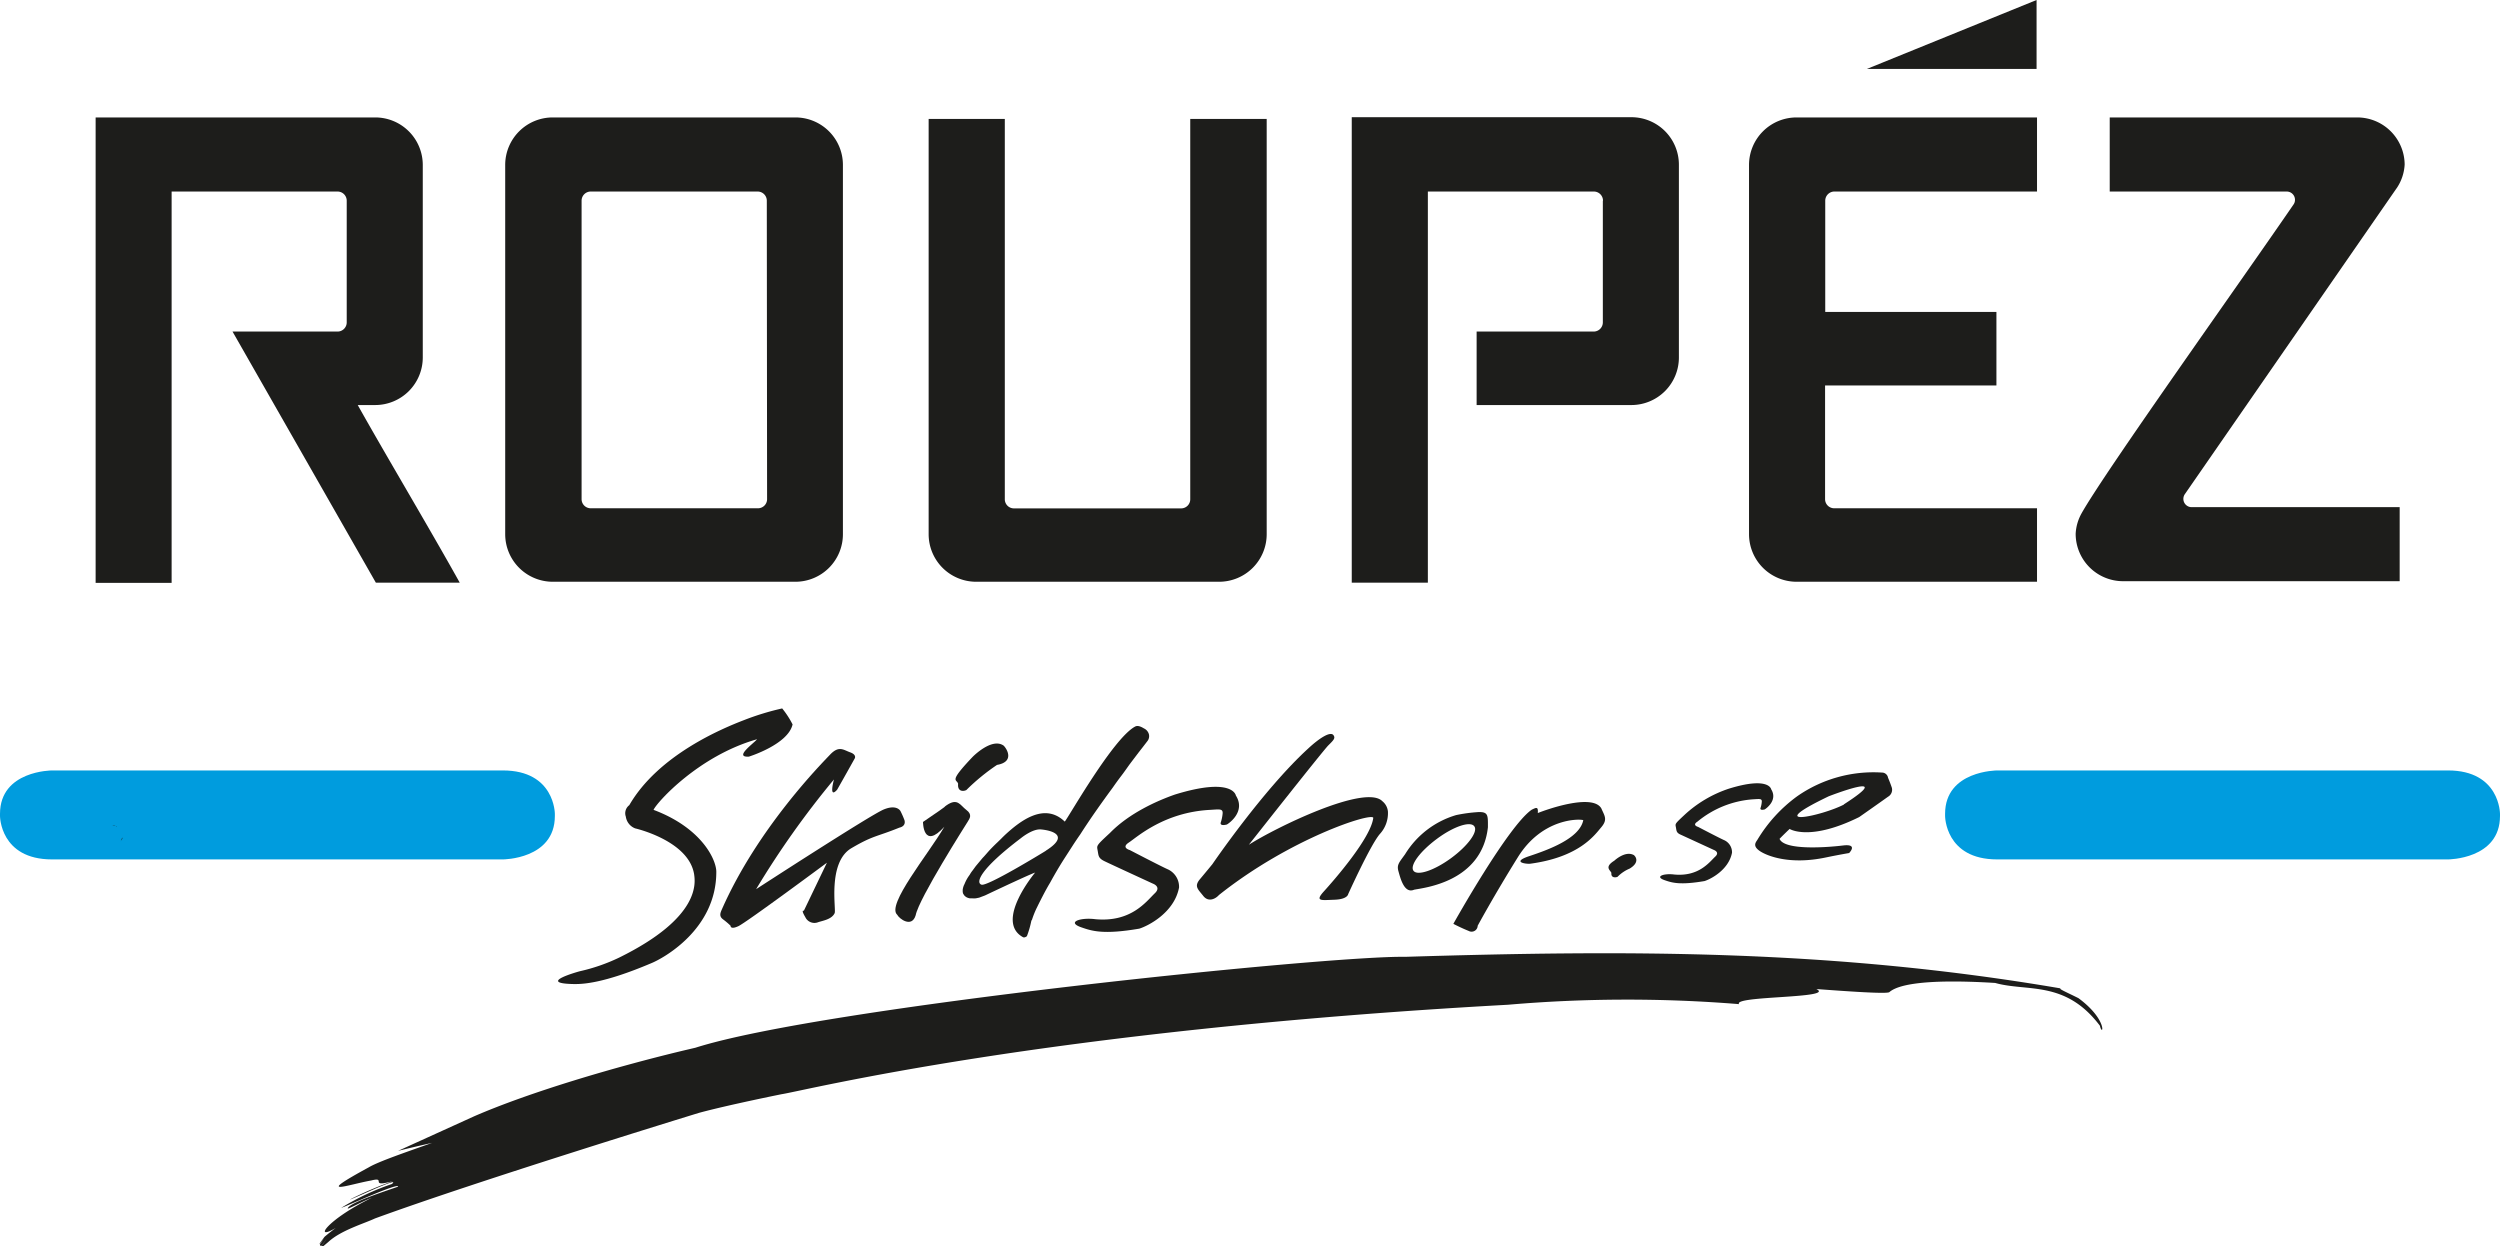 <svg xmlns="http://www.w3.org/2000/svg" viewBox="0 0 447.05 222.87"><defs><style>.cls-1{fill:#1d1d1b;}.cls-2{fill:#009cde;}</style></defs><g id="Layer_2" data-name="Layer 2"><g id="Lager_1" data-name="Lager 1"><path class="cls-1" d="M137.12,35.89a1.64,1.64,0,0,0-1.63-1.64h-29.9A1.64,1.64,0,0,0,104,35.89V89.25a1.63,1.63,0,0,0,1.64,1.64h29.9a1.63,1.63,0,0,0,1.63-1.64Zm13.61,59.64a8.5,8.5,0,0,1-8.49,8.5H98.84a8.51,8.51,0,0,1-8.5-8.5V29.45A8.5,8.5,0,0,1,98.84,21h43.4a8.49,8.49,0,0,1,8.49,8.49Z"/><path class="cls-1" d="M212.84,21.27v68a1.63,1.63,0,0,1-1.63,1.64h-29.9a1.63,1.63,0,0,1-1.63-1.64v-68H166.06V95.53a8.5,8.5,0,0,0,8.5,8.5H218a8.51,8.51,0,0,0,8.51-8.5V21.27Z"/><path class="cls-1" d="M63.93,72.43H67.1a8.51,8.51,0,0,0,8.5-8.5V29.45A8.5,8.5,0,0,0,67.1,21h-50v.31h0v82.92H30.69V34.25H60.35A1.64,1.64,0,0,1,62,35.89V57.65a1.64,1.64,0,0,1-1.63,1.64H41.58l25.63,44.9h15c-5.42-9.73-13-22.42-18.24-31.76"/><path class="cls-1" d="M286.62,35.89V57.65A1.64,1.64,0,0,1,285,59.29H264.05V72.43h27.67a8.5,8.5,0,0,0,8.5-8.5V29.45a8.49,8.49,0,0,0-8.5-8.49h-50v.31h0v82.92h13.61V34.25H285a1.64,1.64,0,0,1,1.65,1.64"/><path class="cls-1" d="M328,34.25h36.26V21h-43a8.5,8.5,0,0,0-8.5,8.49V95.53a8.51,8.51,0,0,0,8.5,8.5h43V90.89H328a1.63,1.63,0,0,1-1.64-1.64V68.93H357V55.78H326.39V35.89A1.64,1.64,0,0,1,328,34.25"/><path class="cls-1" d="M390.43,89.21a1.48,1.48,0,0,1,.24-.81s0,0,0,0l37.74-54.52.11-.16.07-.09h0A8.35,8.35,0,0,0,430,29.44,8.48,8.48,0,0,0,421.48,21H377.26V34.25H408.9a1.48,1.48,0,0,1,1.49,1.48,1.42,1.42,0,0,1-.25.82h0c-9.69,14.14-33.68,47.73-37.9,55.22,0,0,0,0,0,0h0a8.29,8.29,0,0,0-1.07,3.67,8.48,8.48,0,0,0,8.49,8.49h49.45V90.69H391.89a1.48,1.48,0,0,1-1.46-1.48"/><polygon class="cls-1" points="364.18 0 333.83 12.33 364.18 12.33 364.18 0"/><path class="cls-2" d="M9.3,137.77s-9.3,0-9.3,7.76v.39s0,7.76,9.3,7.76H89.92s9.3,0,9.3-7.76v-.39s0-7.76-9.3-7.76Z"/><path class="cls-2" d="M357.13,137.77s-9.31,0-9.31,7.76v.39s0,7.76,9.31,7.76h80.62s9.3,0,9.3-7.76v-.39s0-7.76-9.3-7.76Z"/><path class="cls-1" d="M20.86,147.76l-.25-.07-.13,0a.5.5,0,0,0-.13,0,1,1,0,0,0-.25,0,.64.64,0,0,1,.23-.05.71.71,0,0,1,.53.2"/><path class="cls-1" d="M21.55,150.39h0a.7.7,0,0,0,.21-.42l0,0a.38.38,0,0,0,.1-.13,1,1,0,0,0,.05-.12.79.79,0,0,1-.18.5l-.1.09-.11.13"/><path class="cls-1" d="M371.67,178.49c-2-1-3.85-1.79-3.1-1.73-40.9-7-77.38-6.88-117.3-5.66-13.6-.24-104.12,9-126.9,16.25l-2.08.49c-12.48,3-27.5,7.43-37.51,11.78l-13.6,6.18c2.38-.59,4.17-1,6.09-1.43-4.57,1.63-9.54,3.32-11.3,4.36-10,5.44-3.79,3.11.39,2.37,2.93-.74-.57,1.35,3.93.1a61,61,0,0,0-7.66,3.27c-.31.3,9.32-4.3,7.45-2.75A45.07,45.07,0,0,0,61,216c1.06-.33,10.37-4.61,10.18-3.8-1.69.61-8.84,2.89-9,3.9,0,.2,2.76-1.35,4.32-1.92-8.2,4-10.51,7.83-6.47,5.4-.66.5-1.31,1-2,1.59l-.86,1.17c0,.05,0,.09,0,.14a10.17,10.17,0,0,0,.74-1,9.33,9.33,0,0,1-.71,1.06l.06.2.19.05.18-.21.86-1.16-.71,1-.28.36.27.08.13-.09.82-.69c2.24-2.08,6.39-3.28,8.34-4.2C85.9,211,123.41,199.49,125,199c5.07-1.38,14.74-3.33,14.74-3.33,4-.59,46.7-11.42,129.9-16a248.66,248.66,0,0,1,41.34-.11c-1.11-1.52,17.4-1,13.81-2.7,5.05.37,12.64.93,13.07.55,1.27-1.11,5.3-2.47,18.91-1.64,5.79,1.63,12.54-.55,18.74,7.66C376,185.64,377.06,182.47,371.67,178.49Z"/><path class="cls-1" d="M133.92,135.3s7-2.17,7.81-5.76a16.13,16.13,0,0,0-1.86-2.86,47.29,47.29,0,0,0-6.88,2.11c-3.85,1.49-15.25,6.2-20.46,15.19a1.8,1.8,0,0,0-.62,2.05,2.64,2.64,0,0,0,1.67,2.1s9.55,2.17,10.54,8.19c.19,1.42,1.31,7.69-13.45,14.94a32.67,32.67,0,0,1-7,2.42s-8,2.17-1,2.29c1.37,0,5,0,13.77-3.72,2-.8,11.72-6,11.65-16.43-.06-2.23-2.72-7.81-11.22-11,.5-1.24,8-9.65,18.51-12.63C134.84,132.89,131.14,135.47,133.92,135.3Z"/><path class="cls-1" d="M184.41,164.73a.62.62,0,0,1,.13-.26c.12-.37.25-.74.4-1.11s.32-.76.51-1.13c.36-.74.73-1.47,1.11-2.2s.78-1.46,1.21-2.17c.8-1.46,1.65-2.92,2.58-4.37l1.38-2.14c.46-.72.94-1.43,1.43-2.13q1.38-2.15,2.85-4.25t3-4.17c.49-.71,1-1.41,1.52-2.09s1-1.38,1.51-2.09l1.57-2.07.78-1,.77-1a1.42,1.42,0,0,0,.29-1.24,1.62,1.62,0,0,0-.9-1.06c-.49-.3-1.09-.58-1.56-.33-3.92,2.07-11.85,16.12-12.59,17-3.64-3.52-8-.09-10.65,2.35-.24.23-.47.45-.69.68l-.69.67c-.48.45-.95.92-1.38,1.38s-.86,1-1.28,1.42l-1.22,1.46-.57.78a5.19,5.19,0,0,0-.53.79,6.87,6.87,0,0,0-.92,1.65,2.32,2.32,0,0,0-.21.5,2.71,2.71,0,0,0-.11.52v.3a1.46,1.46,0,0,0,.08.39,1.45,1.45,0,0,1,.12.19,1.3,1.3,0,0,0,.17.21,1.68,1.68,0,0,0,.42.29l.23.08.24.06h.41a4.37,4.37,0,0,0,.67,0l.6-.12.58-.22c.19-.07.37-.13.52-.2,9.91-4.69,8.71-3.92,8.93-4.09,0,0-7.33,8.72-2.2,11.57.21.12.49,0,.71-.17A17.14,17.14,0,0,0,184.41,164.73Zm2.62-12.6c-.88.55-10.46,6.39-11.51,6.07s-.46-2.63,7-8.29c.24-.19,2.23-1.79,3.73-1.58C186.21,148.33,192.31,148.79,187,152.13Z"/><path class="cls-1" d="M221,142.26s-.51-3.39-10.93-.17c-3.13,1.1-8.12,3.3-11.59,6.86-2.47,2.29-2.37,2.22-2.2,3.13s.08,1.38,1.27,1.94c1.54.74,8.63,4,8.63,4s1.53.55.34,1.7c-1.56,1.49-4.23,5.25-10.66,4.65-2.63-.34-5.17.51-2.54,1.44,1.94.68,4,1.35,10.41.25,1.61-.5,6.26-2.87,7.11-7.36a3.45,3.45,0,0,0-1.95-3.22c-1-.42-6.86-3.47-6.86-3.47s-1.6-.42-.17-1.35,6.27-5.42,14.56-5.84c1.61-.09,2.29-.26,2.21.67a7.15,7.15,0,0,1-.34,1.61s-.26.68,1.1.34C220,147.08,222.73,145,221,142.26Z"/><path class="cls-1" d="M216.8,154.53s9.06-13.29,17.1-20.65c2-1.87,4.07-3.22,4.58-2.37.33.5,0,.84-.94,1.77s-14.22,17.78-14.22,17.78c4.66-3,20.82-10.92,23.87-7.79a2.69,2.69,0,0,1,1,1.86,5.51,5.51,0,0,1-1.44,4c-1.69,1.95-5.67,10.76-5.67,10.76s-.09.92-2.46,1-3.55.34-1.86-1.52,8.38-9.48,8.81-13.13c-.26-1-14.82,3.65-27.6,13.81-.59.67-1.87,1.35-2.8.16s-1.69-1.69-.59-3S216.8,154.53,216.8,154.53Z"/><path class="cls-1" d="M259.89,165.2s9.74-17.44,14-20.4c.85-.42,1.19-.59,1.1.59,1.44-.59,9.74-3.56,11.35-.85.59,1.36,1.18,2,0,3.39s-3.9,5.33-12.7,6.52c-.68.08-3.47-.26-.17-1.36s9-3.13,9.65-6.43c-.76-.26-7.36-.34-11.68,6.6s-7.2,12.28-7.2,12.28a1.09,1.09,0,0,1-1.61.93C261.16,165.88,259.89,165.2,259.89,165.2Z"/><path class="cls-1" d="M264.3,145.22c1.86-.08,1.77.59,1.77,2.71-1.1,9.9-11.68,10.84-13.2,11.17-1.78.77-2.46-2.11-2.8-3.3s.17-1.61,1.19-3.05a16,16,0,0,1,9.14-7A27.65,27.65,0,0,1,264.3,145.22Zm-.66,2.55c-.69-1-3.69,0-6.7,2.24s-4.88,4.75-4.18,5.7,3.7-.05,6.7-2.24S264.34,148.72,263.64,147.77Z"/><path class="cls-1" d="M288.67,153.91s1.95-1.86,3.5-1c.42.35,1,1.35-.75,2.41a6.58,6.58,0,0,0-2.18,1.48c-.42.16-1.19.16-1.09-.7C288,155.63,286.8,155.07,288.67,153.91Z"/><path class="cls-1" d="M318.22,150c.85,2.12,8.55,1.53,11.34,1.19s1.1,1.35,1.1,1.35-2,.34-4.06.77c-6.69,1.44-10.83-.34-12-1.19s-.68-1.44-.34-1.95a26.44,26.44,0,0,1,7.11-7.78,23.84,23.84,0,0,1,15.16-4.24,1.1,1.1,0,0,1,1.09.93s.34.77.68,1.78a1.43,1.43,0,0,1-.68,1.61s-1.77,1.27-5.16,3.64c-8.89,4.4-12.44,2.12-12.44,2.12S318.9,149.29,318.22,150Zm11.51-6.17c9.74-6.27-2.71-1.44-2.71-1.44C314.75,148.27,325.84,145.9,329.73,143.87Z"/><path class="cls-1" d="M316.72,141.14s-.35-2.33-7.53-.12a21.7,21.7,0,0,0-8,4.73c-1.7,1.59-1.63,1.54-1.51,2.16s.05,1,.87,1.35L306.5,152s1.06.38.24,1.16c-1.07,1-2.92,3.63-7.36,3.22-1.81-.24-3.56.35-1.75,1,1.35.47,2.75.93,7.18.17,1.11-.35,4.32-2,4.91-5.08a2.39,2.39,0,0,0-1.35-2.21c-.7-.29-4.73-2.4-4.73-2.4s-1.11-.29-.11-.93a17.53,17.53,0,0,1,10-4c1.11-.06,1.57-.17,1.51.47a4.38,4.38,0,0,1-.23,1.11s-.17.47.76.23C316,144.47,317.89,143,316.72,141.14Z"/><path class="cls-1" d="M149.25,163.29c.32-.56-1.33-9.07,3-11.62,3.95-2.32,4.47-2,8.57-3.67.64-.14,1.13-.56.92-1.33a16.16,16.16,0,0,0-.71-1.62s-.62-1.28-3-.3S135.21,159,135.21,159a157.69,157.69,0,0,1,13.92-19.62s-1,3.59.57,1.83c1.05-1.83,3.16-5.62,3.16-5.62s.35-.64-.84-1.06-2-1.26-3.59.42-12.94,13.15-19.33,27.63c-.28.64-.57,1.27.21,1.83a13.17,13.17,0,0,1,1.33,1.13s-.07.77,1.41.07,15.82-11.34,15.82-11.34l-4.13,8.6s-.58-.29.26,1.12a1.8,1.8,0,0,0,2.3.92C147.08,164.64,148.74,164.41,149.25,163.29Z"/><path class="cls-1" d="M173.93,135.34s3.44-3.52,5.55-2c.57.56,2,2.88-1.19,3.44a37,37,0,0,0-5.49,4.5c-.56.28-1.61.28-1.47-1.12C171.12,139.27,169.5,140,173.93,135.34Z"/><path class="cls-1" d="M172.8,144.83c-1.12-.85-1.54-2.18-3.51-.85-1.09.74,1.4-.82-4.24,3,0,0,0,5.08,3.82.86-2.83,4.87-10.43,14-8.43,15.74.35.7,2.6,2.41,3.3.09.56-3,9.06-16.32,9.35-16.81S173.93,145.67,172.8,144.83Z"/></g></g></svg>